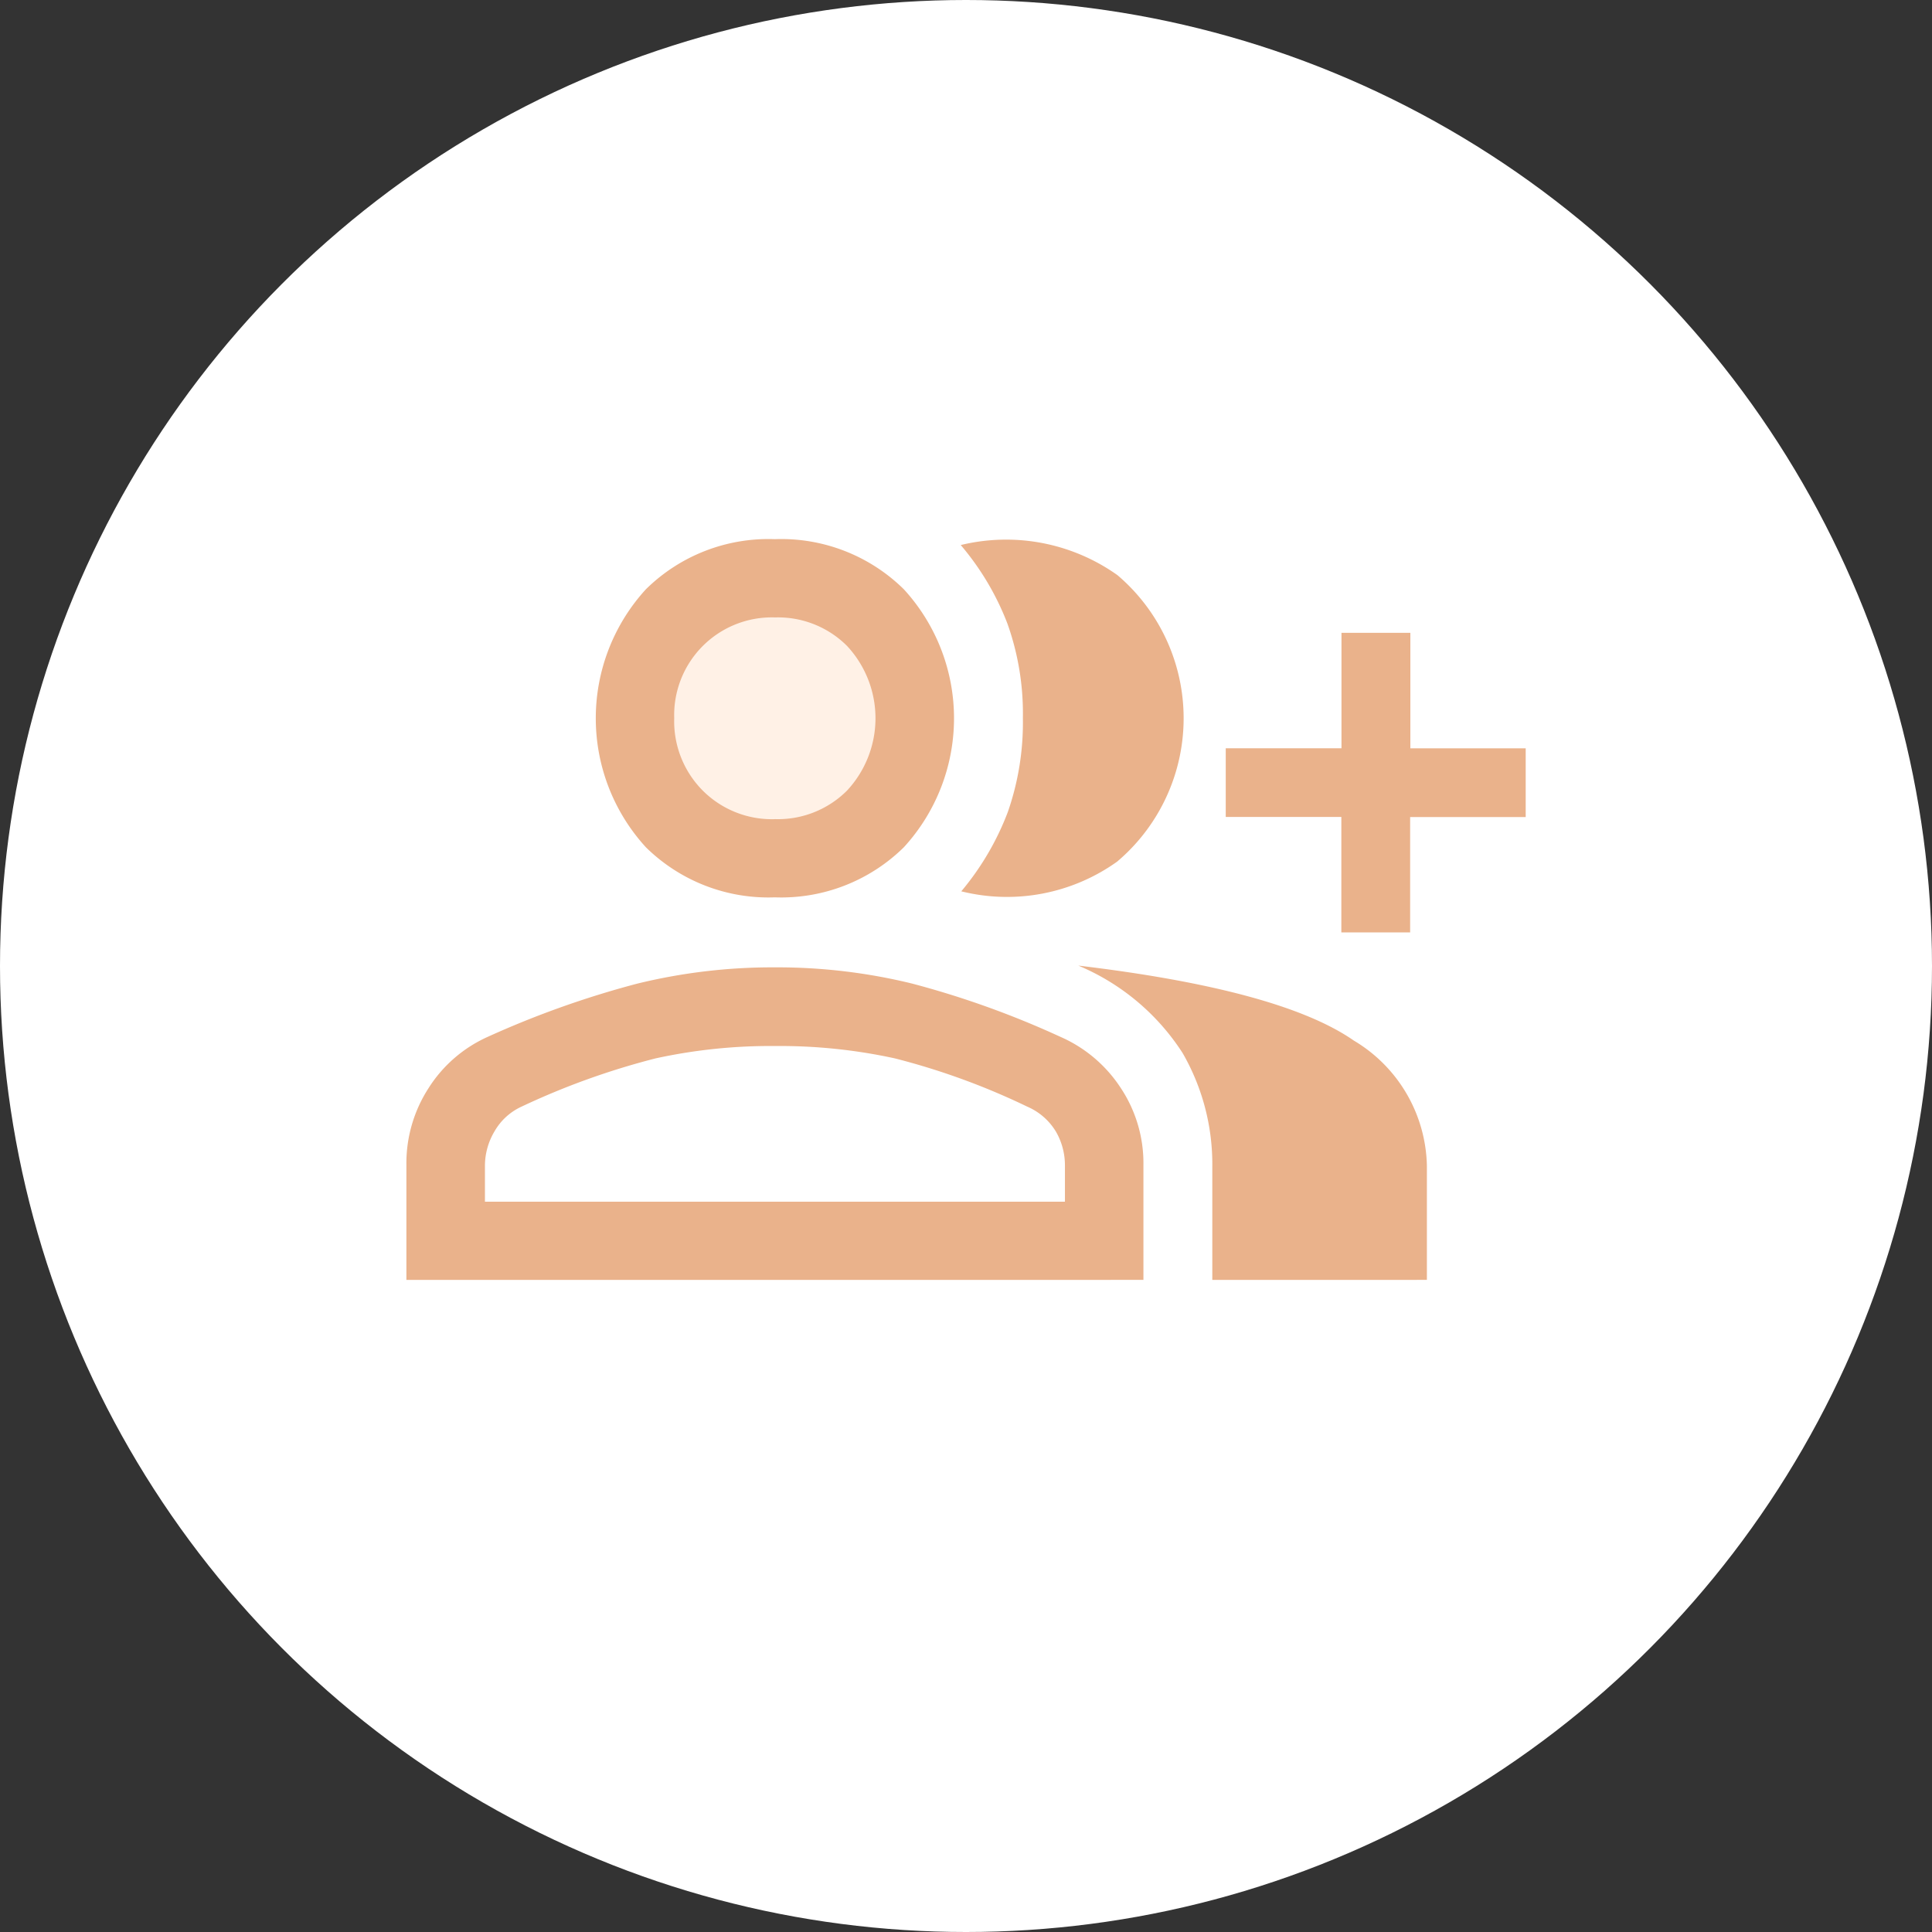 <?xml version="1.0"?>
<svg xmlns="http://www.w3.org/2000/svg" xmlns:xlink="http://www.w3.org/1999/xlink" width="43" height="43" viewBox="0 0 43 43">
  <rect x="0" y="0" width="43" height="43" fill="#333333" stroke="none"/>
  <defs>
    <clipPath id="clip-Icon-construire-anticiper">
      <rect width="43" height="43"/>
    </clipPath>
  </defs>
  <g id="Icon-construire-anticiper" clip-path="url(#clip-Icon-construire-anticiper)">
    <circle id="Ellipse_234" data-name="Ellipse 234" cx="21.5" cy="21.5" r="21.5" fill="#fff"/>
    <circle id="Ellipse_270" data-name="Ellipse 270" cx="3" cy="3" r="3" transform="translate(14 13)" fill="#fff1e6"/>
    <path id="group_add_FILL0_wght500_GRAD0_opsz48" d="M4.938,267.772a6.112,6.112,0,0,0,1.036-1.766,6.049,6.049,0,0,0,.335-2.092,5.949,5.949,0,0,0-.344-2.1,6.023,6.023,0,0,0-1.039-1.749,4.278,4.278,0,0,1,3.488.67,4.18,4.18,0,0,1-.006,6.375A4.216,4.216,0,0,1,4.938,267.772Zm5.587,8.649v-2.537a4.949,4.949,0,0,0-.661-2.513,5.112,5.112,0,0,0-2.321-1.946q4.507.538,6.132,1.669a3.321,3.321,0,0,1,1.626,2.788v2.538Zm2.872-7.734v-2.57H10.824v-1.529H13.4v-2.57h1.533v2.571H17.5v1.53H14.928v2.568ZM.788,267.906a3.885,3.885,0,0,1-2.87-1.115,4.253,4.253,0,0,1,0-5.741,3.882,3.882,0,0,1,2.87-1.116A3.886,3.886,0,0,1,3.66,261.05a4.249,4.249,0,0,1,0,5.741A3.889,3.889,0,0,1,.788,267.906Zm-8.2,8.515v-2.567a3.081,3.081,0,0,1,.492-1.7A3.021,3.021,0,0,1-5.6,271.01a20.991,20.991,0,0,1,3.32-1.182,12.648,12.648,0,0,1,3.065-.364,12.62,12.62,0,0,1,3.058.361,20.254,20.254,0,0,1,3.3,1.185,3.072,3.072,0,0,1,1.342,1.135,3.026,3.026,0,0,1,.507,1.709v2.566Zm8.2-10.256a2.173,2.173,0,0,0,1.607-.635,2.363,2.363,0,0,0,0-3.22,2.172,2.172,0,0,0-1.6-.634,2.174,2.174,0,0,0-2.246,2.242,2.186,2.186,0,0,0,.635,1.612,2.178,2.178,0,0,0,1.609.636Zm-6.46,8.515H7.245v-.8a1.5,1.5,0,0,0-.2-.759,1.384,1.384,0,0,0-.639-.557,15.681,15.681,0,0,0-2.947-1.074,12.013,12.013,0,0,0-2.663-.275,11.986,11.986,0,0,0-2.661.275,16.594,16.594,0,0,0-2.982,1.073,1.331,1.331,0,0,0-.6.545,1.5,1.5,0,0,0-.217.773v.8ZM.79,263.92ZM.79,274.68Z" transform="translate(16.457 -247.934)" fill="#eab28b"/>
  </g>
</svg>
